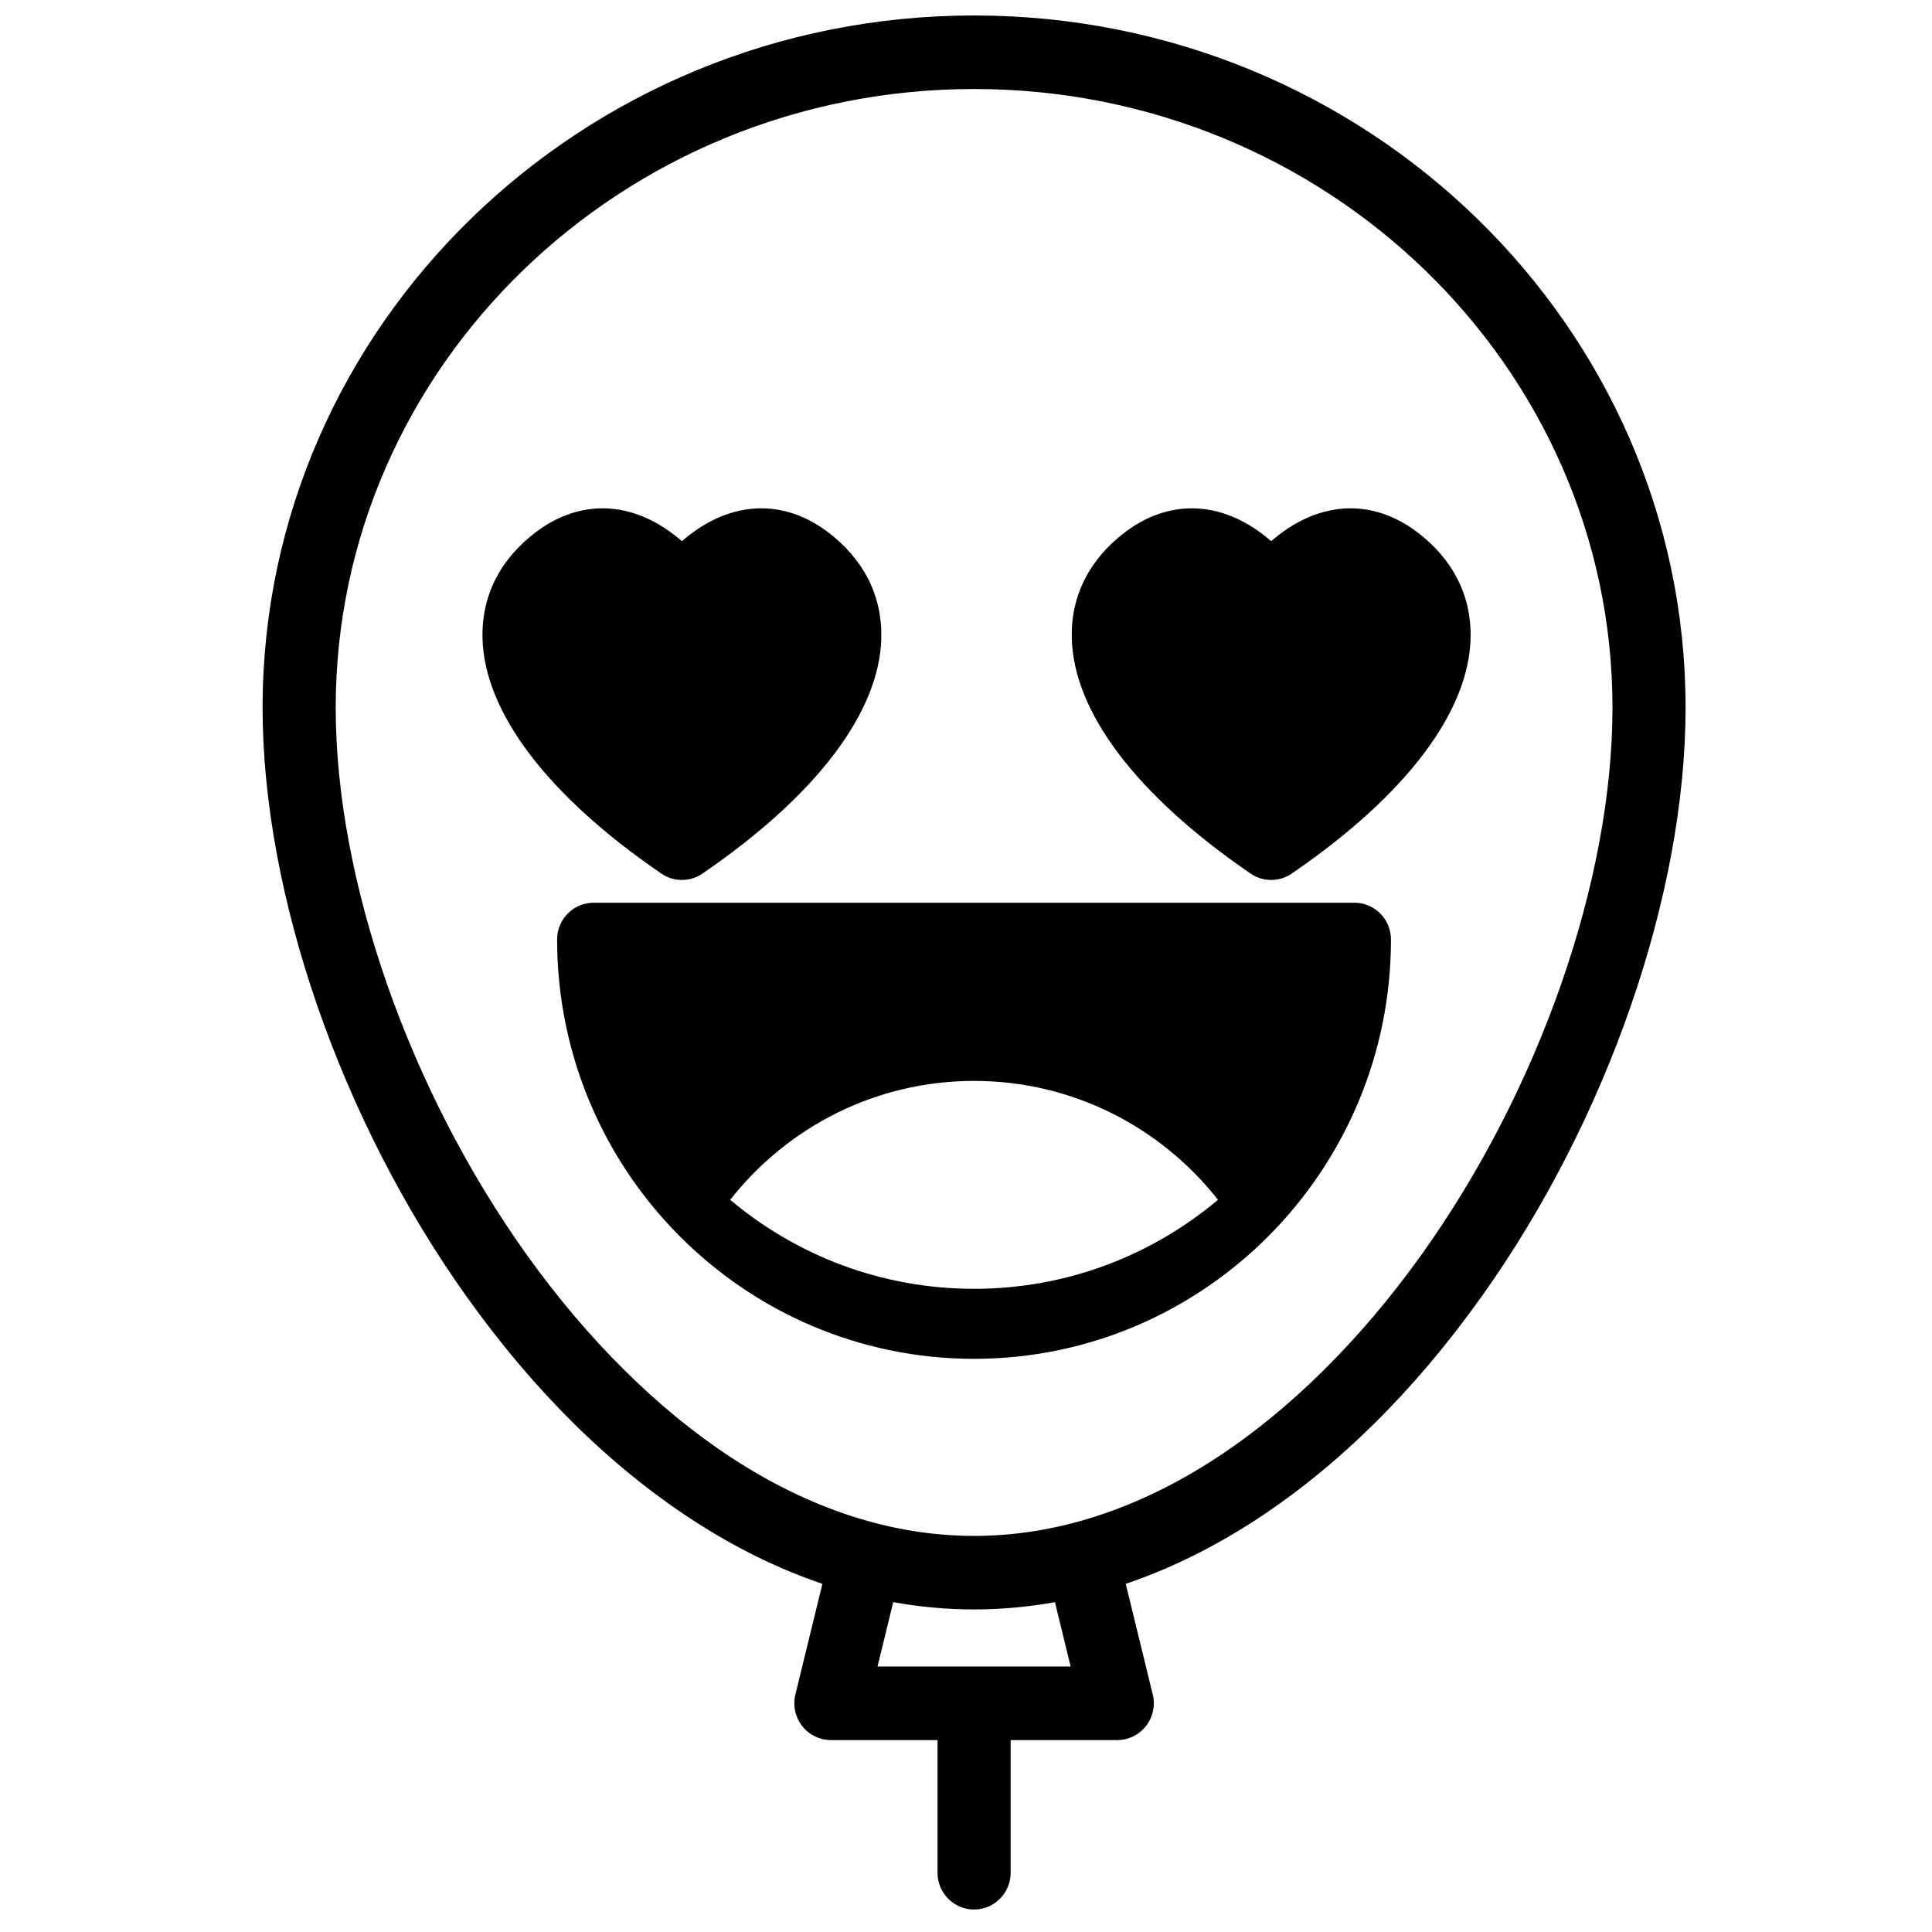 <?xml version="1.0" encoding="UTF-8"?>
<!-- Uploaded to: ICON Repo, www.iconrepo.com, Generator: ICON Repo Mixer Tools -->
<svg width="800px" height="800px" version="1.1" viewBox="144 144 512 512" xmlns="http://www.w3.org/2000/svg">
 <defs>
  <clipPath id="a">
   <path d="m213 148.09h378v502.91h-378z"/>
  </clipPath>
 </defs>
 <g clip-path="url(#a)">
  <path d="m520.75 476.45c-16.082 22.516-34.848 41.125-54.27 53.828-21.051 13.77-42.699 20.75-64.34 20.75-21.637 0-43.285-6.981-64.34-20.75-19.422-12.703-38.184-31.312-54.266-53.828-31.191-43.668-50.57-99.188-50.57-144.9 0-90.41 75.895-163.96 169.18-163.96 93.285 0 169.18 73.555 169.18 163.96 0 45.711-19.375 101.23-50.566 144.9zm-93.02 109.2h-51.18l4.164-17.059c7.113 1.27 14.258 1.93 21.426 1.93s14.316-0.66 21.43-1.93zm-25.59-437.55c-103.97 0-188.55 82.297-188.55 183.45 0 49.582 20.77 109.46 54.207 156.27 17.719 24.809 37.719 44.59 59.441 58.797 11.383 7.441 22.977 13.141 34.707 17.117l-7.156 29.336c-0.711 2.902-0.051 5.981 1.785 8.336 1.836 2.352 4.648 3.731 7.625 3.731h28.254v35.164c0 5.383 4.34 9.746 9.688 9.746 5.352 0 9.691-4.363 9.691-9.746v-35.164h28.254c2.973 0 5.785-1.379 7.621-3.731 1.84-2.356 2.496-5.43 1.785-8.336l-7.156-29.336c11.73-3.977 23.328-9.672 34.711-17.117 21.719-14.207 41.719-33.988 59.438-58.797 33.438-46.809 54.211-106.69 54.211-156.27 0-101.16-84.586-183.45-188.55-183.45zm0 337.45c-24.598 0-47.137-8.867-64.633-23.59 15.09-19.184 38.422-31.508 64.633-31.508s49.547 12.324 64.637 31.508c-17.5 14.723-40.035 23.59-64.637 23.59m100.8-102.32h-201.61c-5.352 0-9.688 4.363-9.688 9.746 0 61.277 49.562 111.13 110.49 111.13s110.49-49.855 110.49-111.13c0-5.383-4.34-9.746-9.688-9.746m16.551-98.277c-6.844-5.152-14.504-7.176-22.152-5.844-6.731 1.168-12.316 4.707-16.461 8.301-4.141-3.594-9.727-7.133-16.457-8.301-7.648-1.328-15.312 0.691-22.152 5.844-9.566 7.207-14.488 16.934-14.234 28.133 0.445 19.586 17.152 41.66 47.059 62.184 0.23 0.172 0.469 0.336 0.715 0.488 1.461 0.906 3.18 1.434 5.023 1.441h0.031 0.02 0.012c2.191 0 4.246-0.738 5.898-2.016 29.828-20.496 46.488-42.535 46.934-62.098 0.258-11.199-4.668-20.926-14.234-28.133m-200.57 90.316c0.246 0.184 0.504 0.355 0.766 0.516 1.449 0.891 3.152 1.406 4.977 1.414h0.031 0.02 0.012c2.188 0 4.246-0.738 5.898-2.016 29.828-20.496 46.488-42.535 46.934-62.098 0.254-11.199-4.668-20.926-14.234-28.133-6.844-5.152-14.5-7.172-22.152-5.844-6.731 1.168-12.316 4.707-16.461 8.301-4.141-3.594-9.727-7.133-16.457-8.301-7.648-1.328-15.312 0.691-22.152 5.844-9.566 7.207-14.492 16.934-14.234 28.133 0.445 19.586 17.152 41.66 47.055 62.184" fill-rule="evenodd"/>
 </g>
</svg>